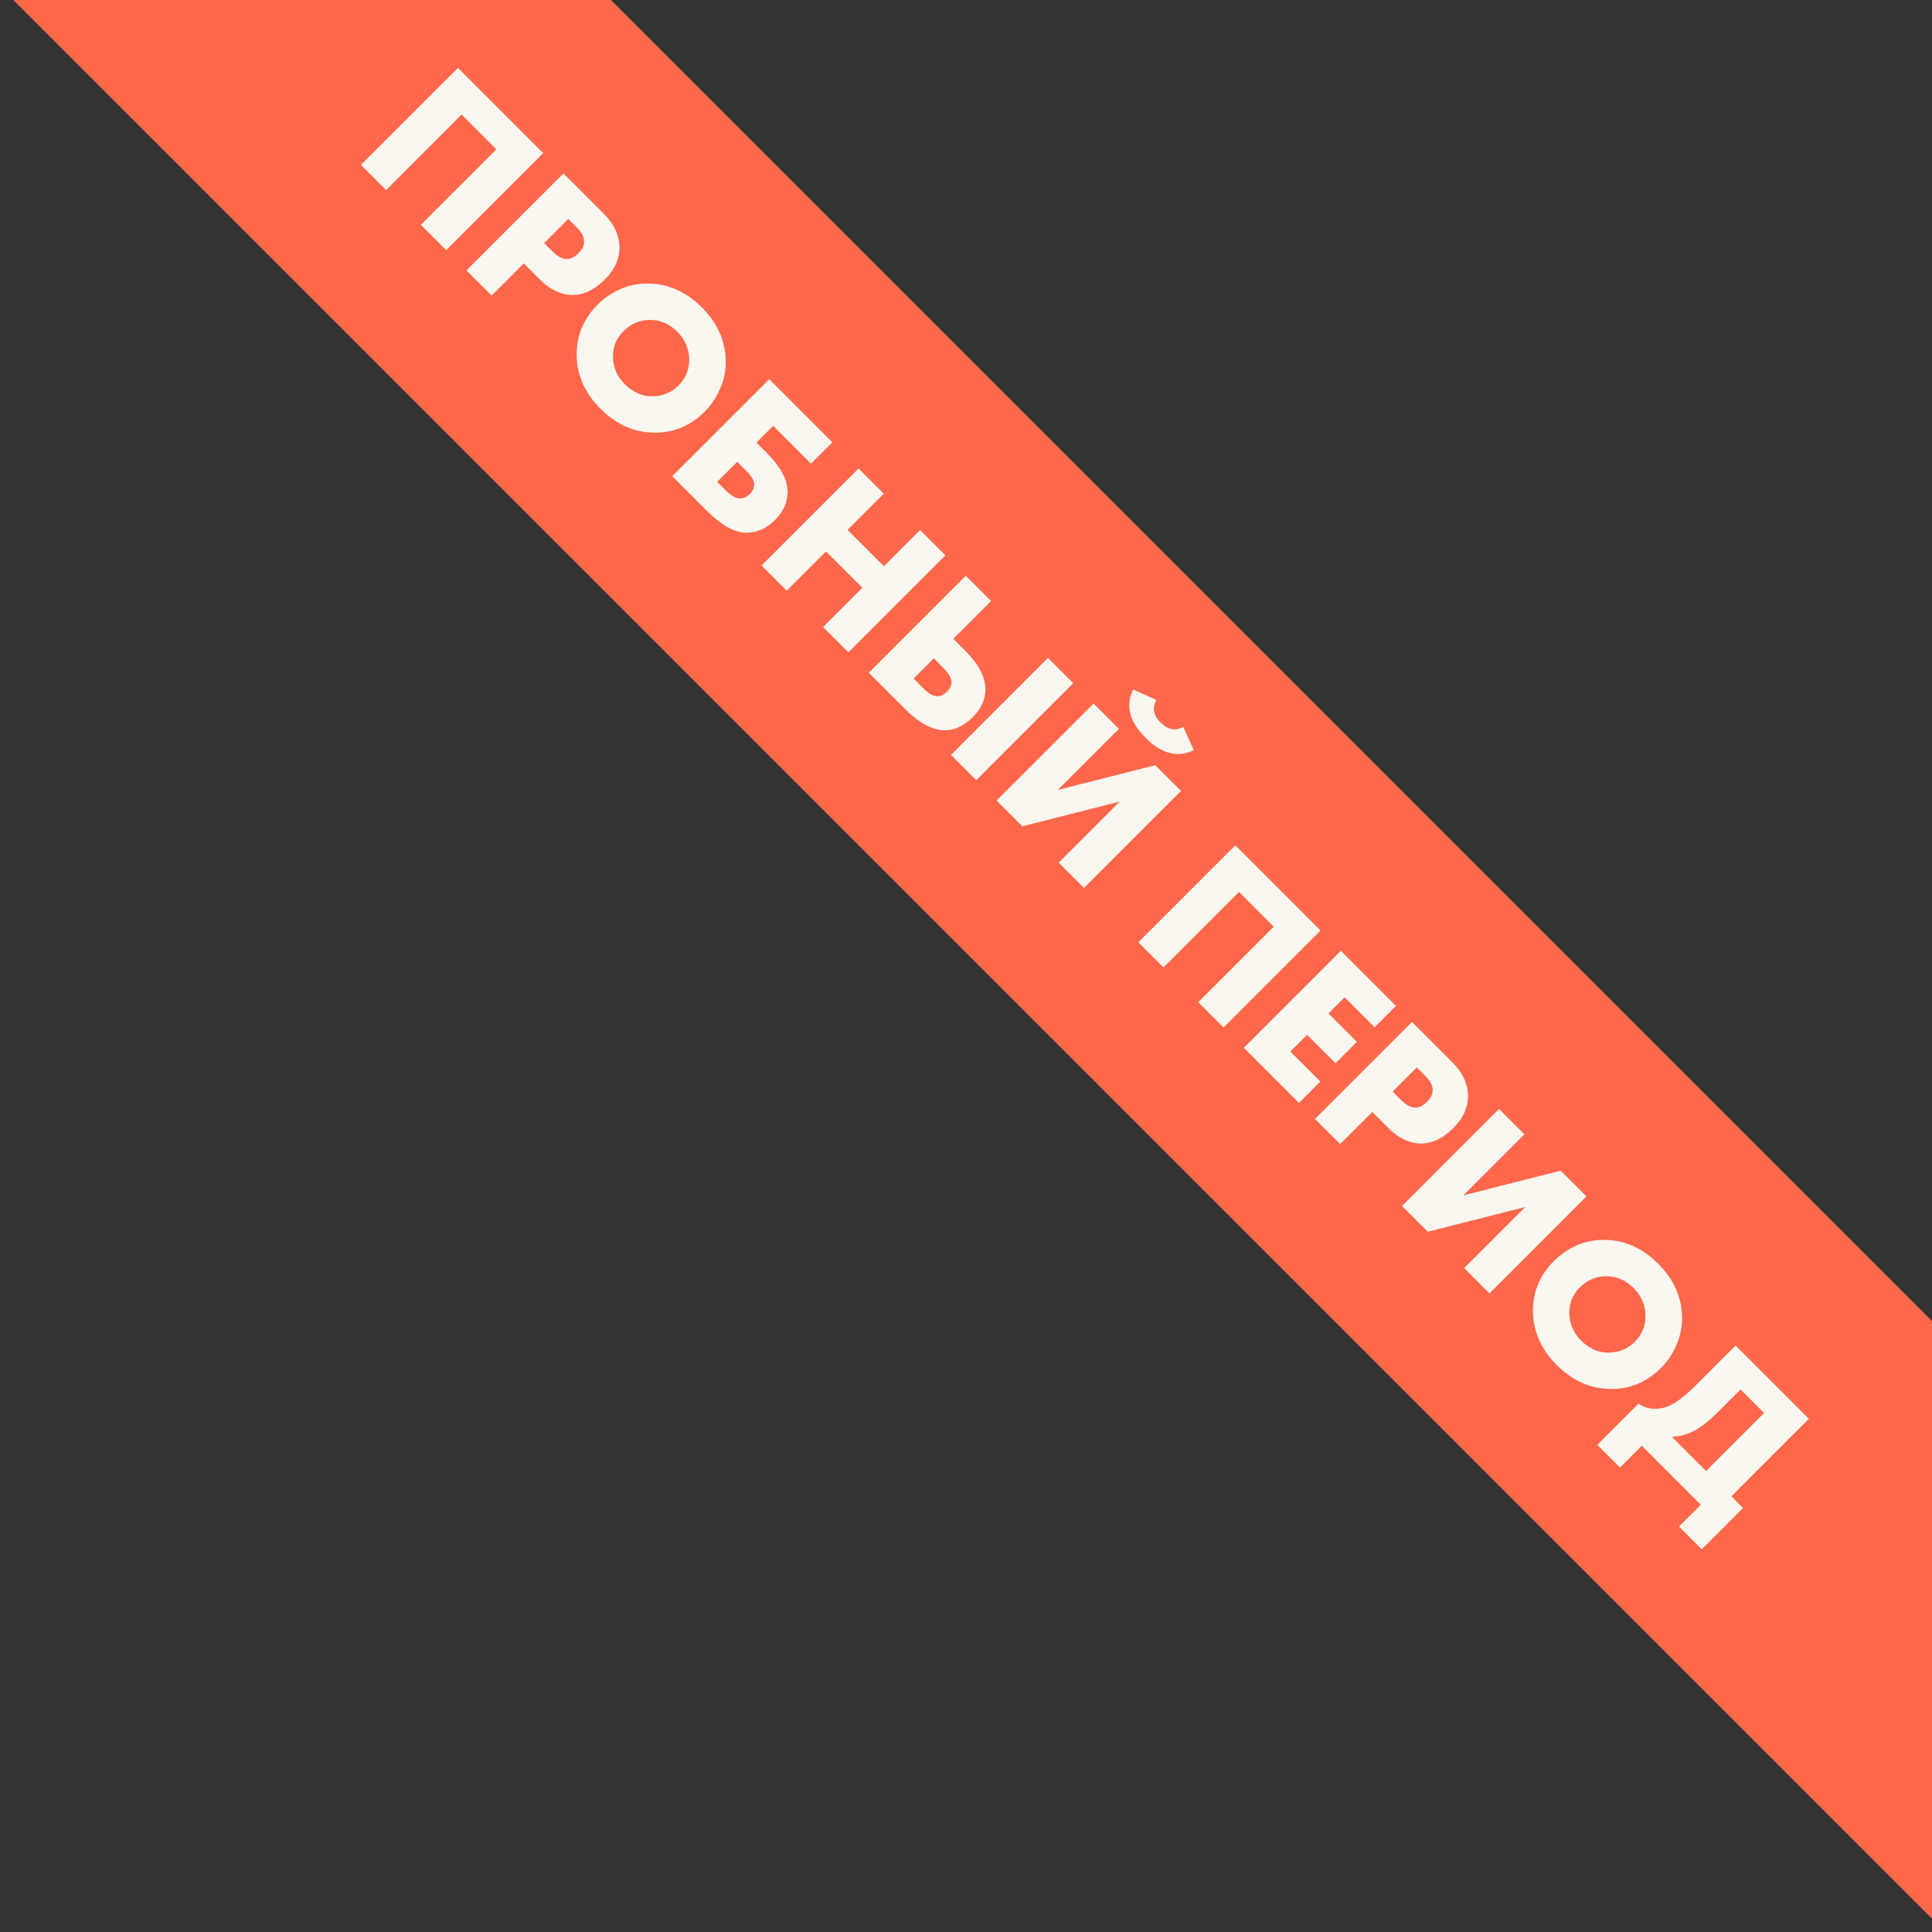 <?xml version="1.0" encoding="UTF-8"?> <svg xmlns="http://www.w3.org/2000/svg" width="130" height="130" viewBox="0 0 130 130" fill="none"><rect x="0" y="0" width="130" height="130" fill="#333333" stroke="none"/> <path fill-rule="evenodd" clip-rule="evenodd" d="M41.102 0H0.898L130 129.102V88.898L41.102 0Z" fill="#FE674A"></path> <path d="M30.023 16.829L28.32 15.127L33.399 10.048L31.06 7.71L25.982 12.788L24.289 11.095L30.816 4.569L36.55 10.303L30.023 16.829Z" fill="#FAF6F0"></path> <path d="M36.311 18.792L35.244 17.726L33.082 19.888L31.389 18.195L37.915 11.669L40.616 14.369C41.314 15.067 41.67 15.814 41.683 16.61C41.696 17.406 41.37 18.137 40.704 18.802C40 19.506 39.266 19.855 38.502 19.849C37.739 19.842 37.009 19.49 36.311 18.792ZM38.238 14.731L36.614 16.356L37.181 16.923C37.508 17.249 37.814 17.419 38.101 17.432C38.369 17.451 38.639 17.324 38.913 17.05C39.174 16.789 39.305 16.529 39.305 16.267C39.311 15.961 39.148 15.641 38.816 15.309L38.238 14.731Z" fill="#FAF6F0"></path> <path d="M47.413 27.703C46.448 28.668 45.293 29.138 43.949 29.112C42.625 29.079 41.444 28.544 40.407 27.507C39.37 26.47 38.835 25.289 38.802 23.965C38.776 22.621 39.246 21.466 40.211 20.501C40.661 20.051 41.187 19.695 41.787 19.434C42.393 19.18 43.026 19.062 43.685 19.082C45.009 19.115 46.19 19.649 47.227 20.687C48.264 21.724 48.799 22.905 48.832 24.229C48.852 24.888 48.731 25.517 48.47 26.117C48.215 26.724 47.863 27.253 47.413 27.703ZM45.583 22.331C45.048 21.796 44.435 21.528 43.744 21.528C43.059 21.522 42.459 21.776 41.943 22.291C41.467 22.768 41.235 23.345 41.248 24.023C41.261 24.728 41.529 25.341 42.051 25.863C42.586 26.398 43.192 26.665 43.871 26.665C44.575 26.665 45.169 26.424 45.652 25.941C46.148 25.445 46.389 24.852 46.376 24.16C46.356 23.449 46.092 22.84 45.583 22.331Z" fill="#FAF6F0"></path> <path d="M45.235 32.041L51.762 25.515L56.008 29.761L54.57 31.2L52.026 28.656L50.901 29.781L51.566 30.446C52.538 31.418 53.014 32.319 52.995 33.147C52.975 33.832 52.691 34.449 52.143 34.996C51.576 35.564 50.933 35.848 50.215 35.848C49.426 35.841 48.536 35.342 47.544 34.351L45.235 32.041ZM48.258 32.423L48.846 33.01C49.204 33.369 49.531 33.545 49.824 33.538C50.059 33.525 50.268 33.428 50.45 33.245C50.659 33.036 50.757 32.808 50.744 32.56C50.724 32.306 50.542 32.005 50.196 31.66L49.609 31.073L48.258 32.423Z" fill="#FAF6F0"></path> <path d="M59.465 33.218L57.028 35.654L59.475 38.101L61.911 35.664L63.614 37.367L57.087 43.894L55.385 42.191L58.026 39.549L55.58 37.103L52.938 39.745L51.245 38.052L57.772 31.525L59.465 33.218Z" fill="#FAF6F0"></path> <path d="M63.989 50.795L70.515 44.268L72.218 45.971L65.691 52.498L63.989 50.795ZM58.46 45.266L64.987 38.74L66.689 40.442L64.145 42.986L64.967 43.808C65.854 44.696 66.301 45.547 66.308 46.362C66.314 47.047 66.027 47.68 65.447 48.261C64.866 48.841 64.246 49.135 63.587 49.141C62.759 49.148 61.859 48.665 60.887 47.693L58.46 45.266ZM61.474 45.658L62.129 46.313C62.488 46.672 62.798 46.852 63.059 46.852C63.294 46.852 63.516 46.747 63.724 46.538C63.933 46.33 64.031 46.108 64.018 45.873C64.011 45.606 63.835 45.299 63.489 44.953L62.834 44.298L61.474 45.658Z" fill="#FAF6F0"></path> <path d="M73.587 47.34L75.289 49.042L71.18 53.152L77.736 51.489L79.468 53.221L72.941 59.747L71.238 58.045L75.348 53.935L68.792 55.599L67.06 53.867L73.587 47.34ZM79.624 48.915L80.329 50.481C79.742 50.755 79.158 50.804 78.577 50.628C78.101 50.491 77.599 50.158 77.07 49.63C76.561 49.121 76.235 48.625 76.092 48.142C75.916 47.562 75.965 46.978 76.239 46.391L77.804 47.095C77.667 47.363 77.618 47.62 77.657 47.868C77.697 48.116 77.843 48.367 78.098 48.622C78.346 48.87 78.597 49.016 78.851 49.062C79.099 49.101 79.357 49.052 79.624 48.915Z" fill="#FAF6F0"></path> <path d="M82.331 69.137L80.628 67.434L85.707 62.356L83.368 60.017L78.29 65.096L76.597 63.403L83.123 56.877L88.857 62.611L82.331 69.137Z" fill="#FAF6F0"></path> <path d="M93.932 67.685L92.493 69.123L90.478 67.108L89.391 68.194L91.299 70.102L89.861 71.54L87.953 69.632L86.828 70.757L88.844 72.773L87.405 74.212L83.697 70.503L90.223 63.976L93.932 67.685Z" fill="#FAF6F0"></path> <path d="M93.406 75.887L92.339 74.821L90.177 76.983L88.484 75.29L95.011 68.764L97.711 71.464C98.409 72.162 98.765 72.909 98.778 73.705C98.791 74.501 98.465 75.232 97.799 75.897C97.095 76.602 96.361 76.951 95.598 76.944C94.834 76.938 94.104 76.585 93.406 75.887ZM95.334 71.826L93.709 73.451L94.277 74.018C94.603 74.344 94.909 74.514 95.197 74.527C95.464 74.547 95.735 74.419 96.009 74.145C96.27 73.885 96.4 73.624 96.4 73.363C96.407 73.056 96.243 72.737 95.911 72.404L95.334 71.826Z" fill="#FAF6F0"></path> <path d="M100.868 74.621L102.571 76.324L98.461 80.434L105.017 78.77L106.749 80.502L100.222 87.029L98.52 85.326L102.63 81.216L96.074 82.88L94.342 81.148L100.868 74.621Z" fill="#FAF6F0"></path> <path d="M111.761 92.051C110.796 93.016 109.641 93.486 108.297 93.46C106.973 93.427 105.792 92.892 104.755 91.855C103.718 90.818 103.183 89.637 103.15 88.313C103.124 86.969 103.594 85.814 104.559 84.849C105.009 84.399 105.534 84.043 106.135 83.782C106.741 83.528 107.374 83.41 108.033 83.43C109.357 83.463 110.538 83.998 111.575 85.035C112.612 86.072 113.147 87.253 113.18 88.577C113.199 89.236 113.079 89.865 112.818 90.465C112.563 91.072 112.211 91.6 111.761 92.051ZM109.931 86.679C109.396 86.144 108.783 85.876 108.092 85.876C107.407 85.87 106.807 86.124 106.291 86.639C105.815 87.116 105.583 87.693 105.596 88.371C105.609 89.076 105.877 89.689 106.399 90.211C106.934 90.746 107.54 91.013 108.219 91.013C108.923 91.013 109.517 90.772 110 90.289C110.495 89.793 110.737 89.2 110.724 88.508C110.704 87.797 110.44 87.187 109.931 86.679Z" fill="#FAF6F0"></path> <path d="M116.785 90.538L121.716 95.469L116.501 100.685L117.284 101.468L114.505 104.247L112.978 102.72L114.446 101.252L110.473 97.28L109.006 98.748L107.479 97.221L110.258 94.442C110.591 94.683 110.969 94.801 111.393 94.794C111.856 94.788 112.29 94.654 112.695 94.393C113.112 94.132 113.582 93.741 114.104 93.219L116.785 90.538ZM117.117 93.493L115.581 95.029C115.04 95.571 114.531 95.975 114.055 96.243C113.552 96.523 113.031 96.666 112.489 96.673L114.798 98.982L118.703 95.078L117.117 93.493Z" fill="#FAF6F0"></path> </svg> 